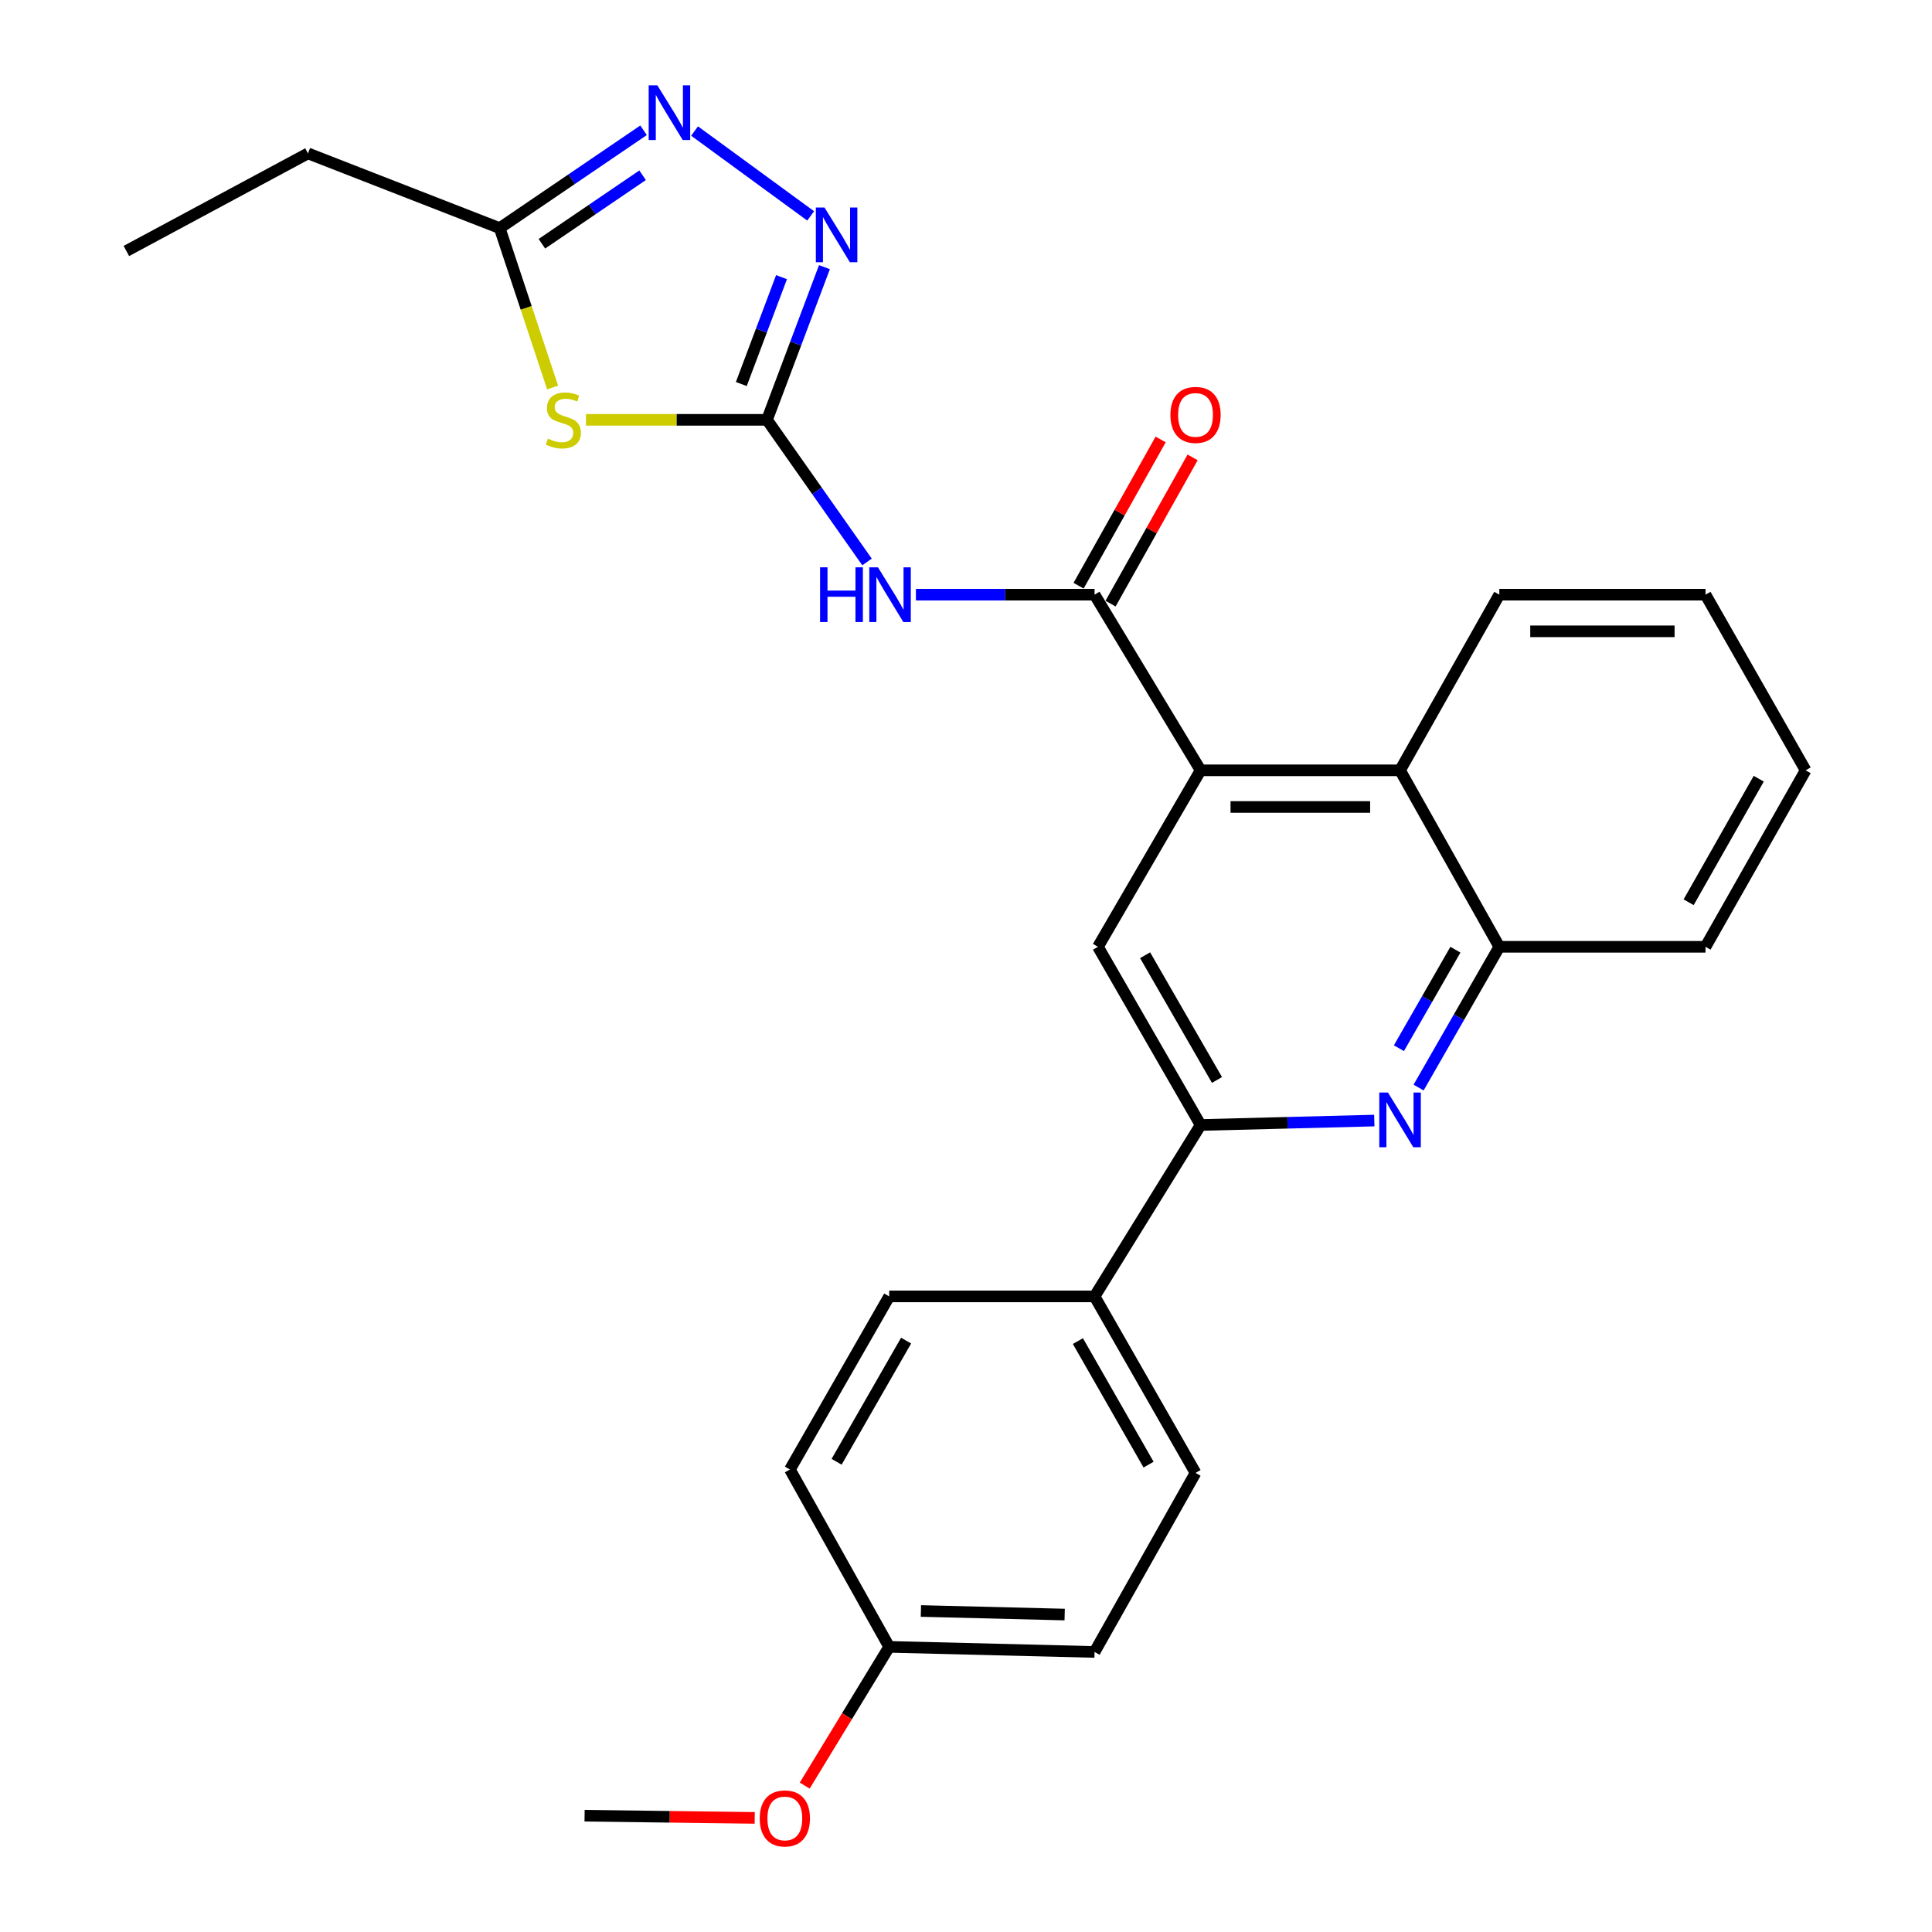 <?xml version='1.0' encoding='iso-8859-1'?>
<svg version='1.1' baseProfile='full'
              xmlns='http://www.w3.org/2000/svg'
                      xmlns:rdkit='http://www.rdkit.org/xml'
                      xmlns:xlink='http://www.w3.org/1999/xlink'
                  xml:space='preserve'
width='1000px' height='1000px' viewBox='0 0 1000 1000'>
<!-- END OF HEADER -->
<rect style='opacity:1.0;fill:#FFFFFF;stroke:none' width='1000' height='1000' x='0' y='0'> </rect>
<path class='bond-0' d='M 396.996,217.307 L 350.15,217.307' style='fill:none;fill-rule:evenodd;stroke:#000000;stroke-width:6px;stroke-linecap:butt;stroke-linejoin:miter;stroke-opacity:1' />
<path class='bond-0' d='M 350.15,217.307 L 303.304,217.307' style='fill:none;fill-rule:evenodd;stroke:#CCCC00;stroke-width:6px;stroke-linecap:butt;stroke-linejoin:miter;stroke-opacity:1' />
<path class='bond-1' d='M 396.996,217.307 L 422.885,254.091' style='fill:none;fill-rule:evenodd;stroke:#000000;stroke-width:6px;stroke-linecap:butt;stroke-linejoin:miter;stroke-opacity:1' />
<path class='bond-1' d='M 422.885,254.091 L 448.774,290.874' style='fill:none;fill-rule:evenodd;stroke:#0000FF;stroke-width:6px;stroke-linecap:butt;stroke-linejoin:miter;stroke-opacity:1' />
<path class='bond-4' d='M 396.996,217.307 L 411.863,177.795' style='fill:none;fill-rule:evenodd;stroke:#000000;stroke-width:6px;stroke-linecap:butt;stroke-linejoin:miter;stroke-opacity:1' />
<path class='bond-4' d='M 411.863,177.795 L 426.73,138.283' style='fill:none;fill-rule:evenodd;stroke:#0000FF;stroke-width:6px;stroke-linecap:butt;stroke-linejoin:miter;stroke-opacity:1' />
<path class='bond-4' d='M 383.7,198.773 L 394.107,171.114' style='fill:none;fill-rule:evenodd;stroke:#000000;stroke-width:6px;stroke-linecap:butt;stroke-linejoin:miter;stroke-opacity:1' />
<path class='bond-4' d='M 394.107,171.114 L 404.514,143.455' style='fill:none;fill-rule:evenodd;stroke:#0000FF;stroke-width:6px;stroke-linecap:butt;stroke-linejoin:miter;stroke-opacity:1' />
<path class='bond-9' d='M 286.033,200.573 L 272.338,159.325' style='fill:none;fill-rule:evenodd;stroke:#CCCC00;stroke-width:6px;stroke-linecap:butt;stroke-linejoin:miter;stroke-opacity:1' />
<path class='bond-9' d='M 272.338,159.325 L 258.642,118.077' style='fill:none;fill-rule:evenodd;stroke:#000000;stroke-width:6px;stroke-linecap:butt;stroke-linejoin:miter;stroke-opacity:1' />
<path class='bond-2' d='M 474.074,307.801 L 520.31,307.801' style='fill:none;fill-rule:evenodd;stroke:#0000FF;stroke-width:6px;stroke-linecap:butt;stroke-linejoin:miter;stroke-opacity:1' />
<path class='bond-2' d='M 520.31,307.801 L 566.547,307.801' style='fill:none;fill-rule:evenodd;stroke:#000000;stroke-width:6px;stroke-linecap:butt;stroke-linejoin:miter;stroke-opacity:1' />
<path class='bond-3' d='M 566.547,307.801 L 621.438,398.716' style='fill:none;fill-rule:evenodd;stroke:#000000;stroke-width:6px;stroke-linecap:butt;stroke-linejoin:miter;stroke-opacity:1' />
<path class='bond-13' d='M 574.82,312.442 L 596.057,274.593' style='fill:none;fill-rule:evenodd;stroke:#000000;stroke-width:6px;stroke-linecap:butt;stroke-linejoin:miter;stroke-opacity:1' />
<path class='bond-13' d='M 596.057,274.593 L 617.295,236.744' style='fill:none;fill-rule:evenodd;stroke:#FF0000;stroke-width:6px;stroke-linecap:butt;stroke-linejoin:miter;stroke-opacity:1' />
<path class='bond-13' d='M 558.275,303.159 L 579.513,265.31' style='fill:none;fill-rule:evenodd;stroke:#000000;stroke-width:6px;stroke-linecap:butt;stroke-linejoin:miter;stroke-opacity:1' />
<path class='bond-13' d='M 579.513,265.31 L 600.75,227.46' style='fill:none;fill-rule:evenodd;stroke:#FF0000;stroke-width:6px;stroke-linecap:butt;stroke-linejoin:miter;stroke-opacity:1' />
<path class='bond-8' d='M 621.438,398.716 L 568.297,490.063' style='fill:none;fill-rule:evenodd;stroke:#000000;stroke-width:6px;stroke-linecap:butt;stroke-linejoin:miter;stroke-opacity:1' />
<path class='bond-10' d='M 621.438,398.716 L 724.663,398.716' style='fill:none;fill-rule:evenodd;stroke:#000000;stroke-width:6px;stroke-linecap:butt;stroke-linejoin:miter;stroke-opacity:1' />
<path class='bond-10' d='M 636.922,417.687 L 709.179,417.687' style='fill:none;fill-rule:evenodd;stroke:#000000;stroke-width:6px;stroke-linecap:butt;stroke-linejoin:miter;stroke-opacity:1' />
<path class='bond-6' d='M 419.601,111.755 L 359.504,67.823' style='fill:none;fill-rule:evenodd;stroke:#0000FF;stroke-width:6px;stroke-linecap:butt;stroke-linejoin:miter;stroke-opacity:1' />
<path class='bond-5' d='M 734.264,562.918 L 755.154,526.49' style='fill:none;fill-rule:evenodd;stroke:#0000FF;stroke-width:6px;stroke-linecap:butt;stroke-linejoin:miter;stroke-opacity:1' />
<path class='bond-5' d='M 755.154,526.49 L 776.044,490.063' style='fill:none;fill-rule:evenodd;stroke:#000000;stroke-width:6px;stroke-linecap:butt;stroke-linejoin:miter;stroke-opacity:1' />
<path class='bond-5' d='M 724.074,542.552 L 738.697,517.053' style='fill:none;fill-rule:evenodd;stroke:#0000FF;stroke-width:6px;stroke-linecap:butt;stroke-linejoin:miter;stroke-opacity:1' />
<path class='bond-5' d='M 738.697,517.053 L 753.319,491.553' style='fill:none;fill-rule:evenodd;stroke:#000000;stroke-width:6px;stroke-linecap:butt;stroke-linejoin:miter;stroke-opacity:1' />
<path class='bond-28' d='M 711.342,580 L 666.39,581.148' style='fill:none;fill-rule:evenodd;stroke:#0000FF;stroke-width:6px;stroke-linecap:butt;stroke-linejoin:miter;stroke-opacity:1' />
<path class='bond-28' d='M 666.39,581.148 L 621.438,582.295' style='fill:none;fill-rule:evenodd;stroke:#000000;stroke-width:6px;stroke-linecap:butt;stroke-linejoin:miter;stroke-opacity:1' />
<path class='bond-27' d='M 333.104,67.429 L 295.873,92.753' style='fill:none;fill-rule:evenodd;stroke:#0000FF;stroke-width:6px;stroke-linecap:butt;stroke-linejoin:miter;stroke-opacity:1' />
<path class='bond-27' d='M 295.873,92.753 L 258.642,118.077' style='fill:none;fill-rule:evenodd;stroke:#000000;stroke-width:6px;stroke-linecap:butt;stroke-linejoin:miter;stroke-opacity:1' />
<path class='bond-27' d='M 332.605,90.713 L 306.543,108.439' style='fill:none;fill-rule:evenodd;stroke:#0000FF;stroke-width:6px;stroke-linecap:butt;stroke-linejoin:miter;stroke-opacity:1' />
<path class='bond-27' d='M 306.543,108.439 L 280.481,126.166' style='fill:none;fill-rule:evenodd;stroke:#000000;stroke-width:6px;stroke-linecap:butt;stroke-linejoin:miter;stroke-opacity:1' />
<path class='bond-7' d='M 621.438,582.295 L 568.297,490.063' style='fill:none;fill-rule:evenodd;stroke:#000000;stroke-width:6px;stroke-linecap:butt;stroke-linejoin:miter;stroke-opacity:1' />
<path class='bond-7' d='M 629.905,558.989 L 592.706,494.426' style='fill:none;fill-rule:evenodd;stroke:#000000;stroke-width:6px;stroke-linecap:butt;stroke-linejoin:miter;stroke-opacity:1' />
<path class='bond-12' d='M 621.438,582.295 L 566.547,671.018' style='fill:none;fill-rule:evenodd;stroke:#000000;stroke-width:6px;stroke-linecap:butt;stroke-linejoin:miter;stroke-opacity:1' />
<path class='bond-20' d='M 258.642,118.077 L 159.401,79.396' style='fill:none;fill-rule:evenodd;stroke:#000000;stroke-width:6px;stroke-linecap:butt;stroke-linejoin:miter;stroke-opacity:1' />
<path class='bond-11' d='M 724.663,398.716 L 776.044,490.063' style='fill:none;fill-rule:evenodd;stroke:#000000;stroke-width:6px;stroke-linecap:butt;stroke-linejoin:miter;stroke-opacity:1' />
<path class='bond-21' d='M 724.663,398.716 L 776.044,307.801' style='fill:none;fill-rule:evenodd;stroke:#000000;stroke-width:6px;stroke-linecap:butt;stroke-linejoin:miter;stroke-opacity:1' />
<path class='bond-22' d='M 776.044,490.063 L 882.768,490.063' style='fill:none;fill-rule:evenodd;stroke:#000000;stroke-width:6px;stroke-linecap:butt;stroke-linejoin:miter;stroke-opacity:1' />
<path class='bond-14' d='M 566.547,671.018 L 618.803,762.375' style='fill:none;fill-rule:evenodd;stroke:#000000;stroke-width:6px;stroke-linecap:butt;stroke-linejoin:miter;stroke-opacity:1' />
<path class='bond-14' d='M 557.918,694.141 L 594.497,758.091' style='fill:none;fill-rule:evenodd;stroke:#000000;stroke-width:6px;stroke-linecap:butt;stroke-linejoin:miter;stroke-opacity:1' />
<path class='bond-15' d='M 566.547,671.018 L 460.244,671.018' style='fill:none;fill-rule:evenodd;stroke:#000000;stroke-width:6px;stroke-linecap:butt;stroke-linejoin:miter;stroke-opacity:1' />
<path class='bond-18' d='M 618.803,762.375 L 566.547,855.05' style='fill:none;fill-rule:evenodd;stroke:#000000;stroke-width:6px;stroke-linecap:butt;stroke-linejoin:miter;stroke-opacity:1' />
<path class='bond-17' d='M 460.244,671.018 L 408.864,760.615' style='fill:none;fill-rule:evenodd;stroke:#000000;stroke-width:6px;stroke-linecap:butt;stroke-linejoin:miter;stroke-opacity:1' />
<path class='bond-17' d='M 468.995,693.895 L 433.028,756.613' style='fill:none;fill-rule:evenodd;stroke:#000000;stroke-width:6px;stroke-linecap:butt;stroke-linejoin:miter;stroke-opacity:1' />
<path class='bond-16' d='M 460.244,852.415 L 408.864,760.615' style='fill:none;fill-rule:evenodd;stroke:#000000;stroke-width:6px;stroke-linecap:butt;stroke-linejoin:miter;stroke-opacity:1' />
<path class='bond-19' d='M 460.244,852.415 L 438.386,888.318' style='fill:none;fill-rule:evenodd;stroke:#000000;stroke-width:6px;stroke-linecap:butt;stroke-linejoin:miter;stroke-opacity:1' />
<path class='bond-19' d='M 438.386,888.318 L 416.528,924.221' style='fill:none;fill-rule:evenodd;stroke:#FF0000;stroke-width:6px;stroke-linecap:butt;stroke-linejoin:miter;stroke-opacity:1' />
<path class='bond-30' d='M 460.244,852.415 L 566.547,855.05' style='fill:none;fill-rule:evenodd;stroke:#000000;stroke-width:6px;stroke-linecap:butt;stroke-linejoin:miter;stroke-opacity:1' />
<path class='bond-30' d='M 476.66,833.845 L 551.072,835.69' style='fill:none;fill-rule:evenodd;stroke:#000000;stroke-width:6px;stroke-linecap:butt;stroke-linejoin:miter;stroke-opacity:1' />
<path class='bond-23' d='M 390.637,940.938 L 346.61,940.374' style='fill:none;fill-rule:evenodd;stroke:#FF0000;stroke-width:6px;stroke-linecap:butt;stroke-linejoin:miter;stroke-opacity:1' />
<path class='bond-23' d='M 346.61,940.374 L 302.582,939.81' style='fill:none;fill-rule:evenodd;stroke:#000000;stroke-width:6px;stroke-linecap:butt;stroke-linejoin:miter;stroke-opacity:1' />
<path class='bond-24' d='M 159.401,79.396 L 65.409,129.913' style='fill:none;fill-rule:evenodd;stroke:#000000;stroke-width:6px;stroke-linecap:butt;stroke-linejoin:miter;stroke-opacity:1' />
<path class='bond-25' d='M 776.044,307.801 L 882.768,307.801' style='fill:none;fill-rule:evenodd;stroke:#000000;stroke-width:6px;stroke-linecap:butt;stroke-linejoin:miter;stroke-opacity:1' />
<path class='bond-25' d='M 792.052,326.772 L 866.759,326.772' style='fill:none;fill-rule:evenodd;stroke:#000000;stroke-width:6px;stroke-linecap:butt;stroke-linejoin:miter;stroke-opacity:1' />
<path class='bond-29' d='M 882.768,490.063 L 934.592,398.716' style='fill:none;fill-rule:evenodd;stroke:#000000;stroke-width:6px;stroke-linecap:butt;stroke-linejoin:miter;stroke-opacity:1' />
<path class='bond-29' d='M 874.041,466.999 L 910.317,403.056' style='fill:none;fill-rule:evenodd;stroke:#000000;stroke-width:6px;stroke-linecap:butt;stroke-linejoin:miter;stroke-opacity:1' />
<path class='bond-26' d='M 882.768,307.801 L 934.592,398.716' style='fill:none;fill-rule:evenodd;stroke:#000000;stroke-width:6px;stroke-linecap:butt;stroke-linejoin:miter;stroke-opacity:1' />
<path  class='atom-1' d='M 283.589 227.027
Q 283.909 227.147, 285.229 227.707
Q 286.549 228.267, 287.989 228.627
Q 289.469 228.947, 290.909 228.947
Q 293.589 228.947, 295.149 227.667
Q 296.709 226.347, 296.709 224.067
Q 296.709 222.507, 295.909 221.547
Q 295.149 220.587, 293.949 220.067
Q 292.749 219.547, 290.749 218.947
Q 288.229 218.187, 286.709 217.467
Q 285.229 216.747, 284.149 215.227
Q 283.109 213.707, 283.109 211.147
Q 283.109 207.587, 285.509 205.387
Q 287.949 203.187, 292.749 203.187
Q 296.029 203.187, 299.749 204.747
L 298.829 207.827
Q 295.429 206.427, 292.869 206.427
Q 290.109 206.427, 288.589 207.587
Q 287.069 208.707, 287.109 210.667
Q 287.109 212.187, 287.869 213.107
Q 288.669 214.027, 289.789 214.547
Q 290.949 215.067, 292.869 215.667
Q 295.429 216.467, 296.949 217.267
Q 298.469 218.067, 299.549 219.707
Q 300.669 221.307, 300.669 224.067
Q 300.669 227.987, 298.029 230.107
Q 295.429 232.187, 291.069 232.187
Q 288.549 232.187, 286.629 231.627
Q 284.749 231.107, 282.509 230.187
L 283.589 227.027
' fill='#CCCC00'/>
<path  class='atom-2' d='M 424.467 293.641
L 428.307 293.641
L 428.307 305.681
L 442.787 305.681
L 442.787 293.641
L 446.627 293.641
L 446.627 321.961
L 442.787 321.961
L 442.787 308.881
L 428.307 308.881
L 428.307 321.961
L 424.467 321.961
L 424.467 293.641
' fill='#0000FF'/>
<path  class='atom-2' d='M 454.427 293.641
L 463.707 308.641
Q 464.627 310.121, 466.107 312.801
Q 467.587 315.481, 467.667 315.641
L 467.667 293.641
L 471.427 293.641
L 471.427 321.961
L 467.547 321.961
L 457.587 305.561
Q 456.427 303.641, 455.187 301.441
Q 453.987 299.241, 453.627 298.561
L 453.627 321.961
L 449.947 321.961
L 449.947 293.641
L 454.427 293.641
' fill='#0000FF'/>
<path  class='atom-5' d='M 426.761 107.405
L 436.041 122.405
Q 436.961 123.885, 438.441 126.565
Q 439.921 129.245, 440.001 129.405
L 440.001 107.405
L 443.761 107.405
L 443.761 135.725
L 439.881 135.725
L 429.921 119.325
Q 428.761 117.405, 427.521 115.205
Q 426.321 113.005, 425.961 112.325
L 425.961 135.725
L 422.281 135.725
L 422.281 107.405
L 426.761 107.405
' fill='#0000FF'/>
<path  class='atom-6' d='M 718.403 565.5
L 727.683 580.5
Q 728.603 581.98, 730.083 584.66
Q 731.563 587.34, 731.643 587.5
L 731.643 565.5
L 735.403 565.5
L 735.403 593.82
L 731.523 593.82
L 721.563 577.42
Q 720.403 575.5, 719.163 573.3
Q 717.963 571.1, 717.603 570.42
L 717.603 593.82
L 713.923 593.82
L 713.923 565.5
L 718.403 565.5
' fill='#0000FF'/>
<path  class='atom-7' d='M 340.241 44.157
L 349.521 59.157
Q 350.441 60.637, 351.921 63.317
Q 353.401 65.997, 353.481 66.157
L 353.481 44.157
L 357.241 44.157
L 357.241 72.477
L 353.361 72.477
L 343.401 56.077
Q 342.241 54.157, 341.001 51.957
Q 339.801 49.757, 339.441 49.077
L 339.441 72.477
L 335.761 72.477
L 335.761 44.157
L 340.241 44.157
' fill='#0000FF'/>
<path  class='atom-14' d='M 605.803 214.752
Q 605.803 207.952, 609.163 204.152
Q 612.523 200.352, 618.803 200.352
Q 625.083 200.352, 628.443 204.152
Q 631.803 207.952, 631.803 214.752
Q 631.803 221.632, 628.403 225.552
Q 625.003 229.432, 618.803 229.432
Q 612.563 229.432, 609.163 225.552
Q 605.803 221.672, 605.803 214.752
M 618.803 226.232
Q 623.123 226.232, 625.443 223.352
Q 627.803 220.432, 627.803 214.752
Q 627.803 209.192, 625.443 206.392
Q 623.123 203.552, 618.803 203.552
Q 614.483 203.552, 612.123 206.352
Q 609.803 209.152, 609.803 214.752
Q 609.803 220.472, 612.123 223.352
Q 614.483 226.232, 618.803 226.232
' fill='#FF0000'/>
<path  class='atom-20' d='M 393.229 941.218
Q 393.229 934.418, 396.589 930.618
Q 399.949 926.818, 406.229 926.818
Q 412.509 926.818, 415.869 930.618
Q 419.229 934.418, 419.229 941.218
Q 419.229 948.098, 415.829 952.018
Q 412.429 955.898, 406.229 955.898
Q 399.989 955.898, 396.589 952.018
Q 393.229 948.138, 393.229 941.218
M 406.229 952.698
Q 410.549 952.698, 412.869 949.818
Q 415.229 946.898, 415.229 941.218
Q 415.229 935.658, 412.869 932.858
Q 410.549 930.018, 406.229 930.018
Q 401.909 930.018, 399.549 932.818
Q 397.229 935.618, 397.229 941.218
Q 397.229 946.938, 399.549 949.818
Q 401.909 952.698, 406.229 952.698
' fill='#FF0000'/>
</svg>
